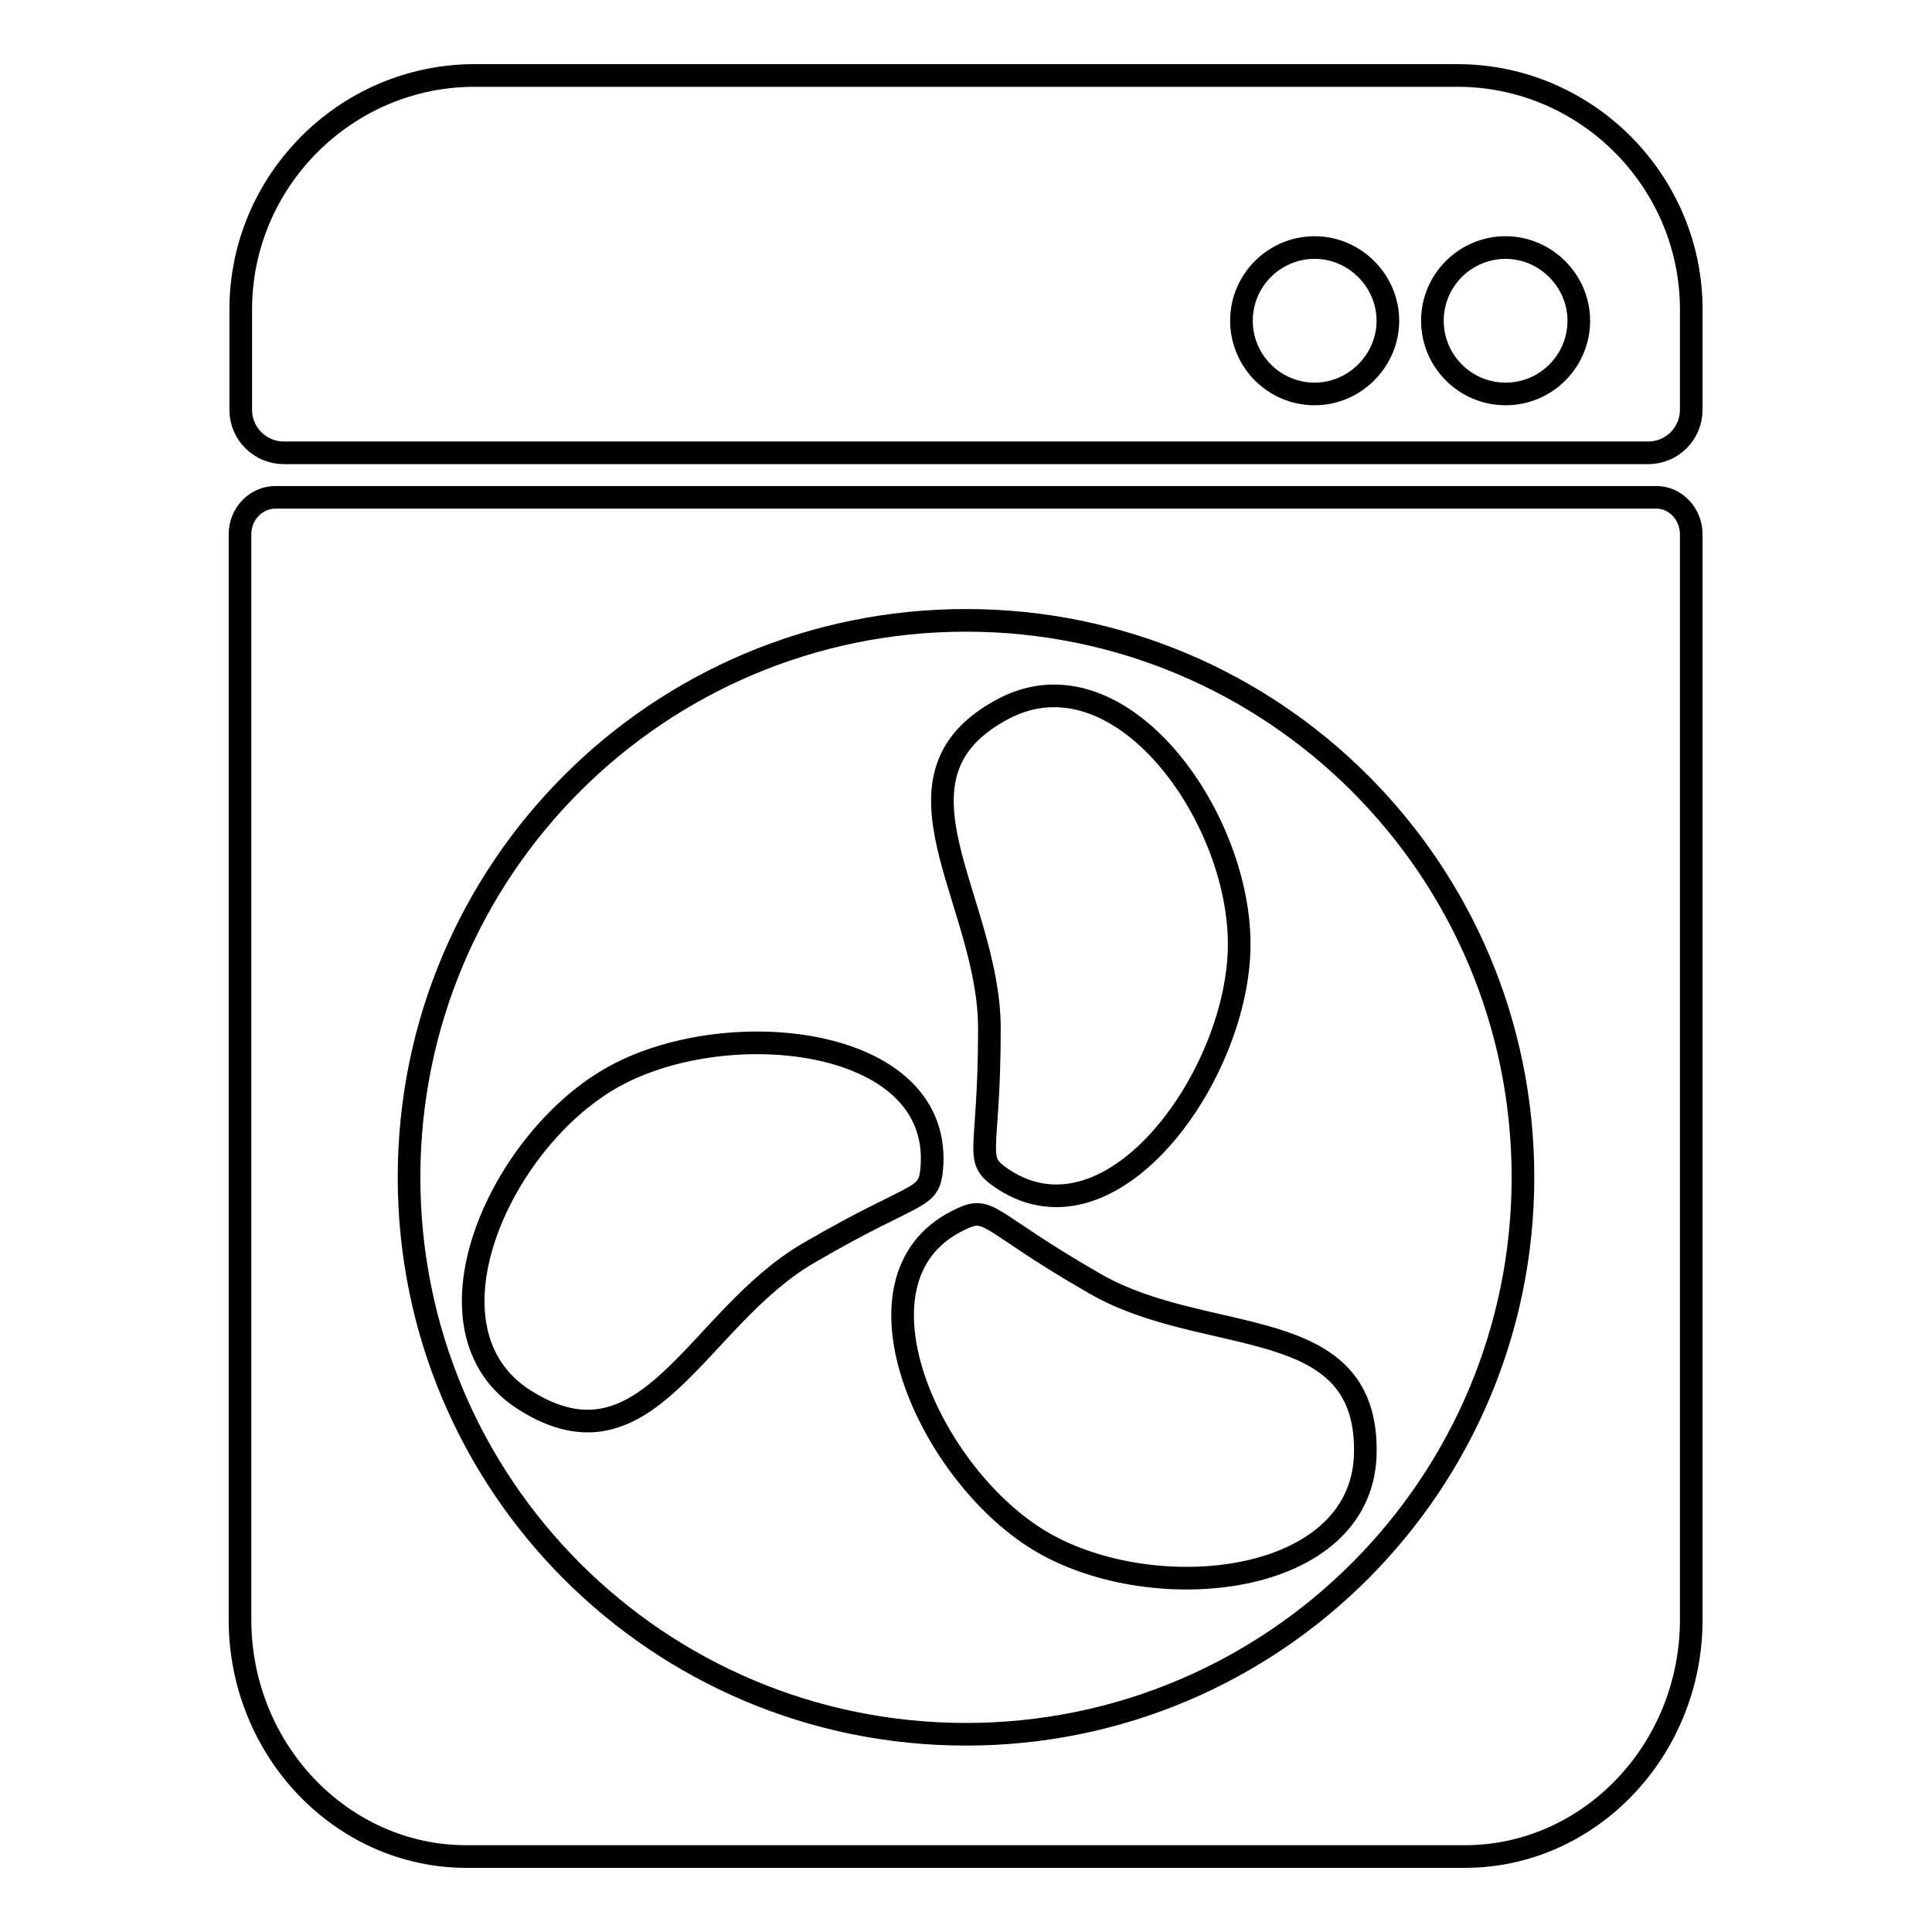 <?xml version="1.0" encoding="utf-8"?>
<!-- Svg Vector Icons : http://www.onlinewebfonts.com/icon -->
<!DOCTYPE svg PUBLIC "-//W3C//DTD SVG 1.1//EN" "http://www.w3.org/Graphics/SVG/1.1/DTD/svg11.dtd">
<svg version="1.1" xmlns="http://www.w3.org/2000/svg" xmlns:xlink="http://www.w3.org/1999/xlink" x="0px" y="0px" viewBox="0 0 256 256" enable-background="new 0 0 256 256" xml:space="preserve">
<g> <path stroke-width="3" fill-opacity="0" stroke="#000000"  d="M219.5,65.9H36.5c-2.6,0-4.7,2.2-4.7,4.9v143.8c0,17.3,13.5,31.4,30,31.4h132.3c16.5,0,30-14.1,30-31.4 V70.8C224.1,68.1,222,65.9,219.5,65.9z M128,229.8c-40.8,0-73.8-33-73.8-73.8c0-40.8,33-73.8,73.8-73.8c40.8,0,73.8,33,73.8,73.8 C201.8,196.7,168.8,229.8,128,229.8z M193.1,10H62.9c-17.1,0-31,14-31,31v13.3c0,3.2,2.6,5.7,5.7,5.7h180.8c3.2,0,5.7-2.6,5.7-5.7 V41C224.1,24,210.2,10,193.1,10z M174.2,52.2c-5.4,0-9.7-4.4-9.7-9.7c0-5.4,4.4-9.7,9.7-9.7s9.7,4.4,9.7,9.7S179.5,52.2,174.2,52.2 z M199.5,52.2c-5.4,0-9.7-4.4-9.7-9.7c0-5.4,4.4-9.7,9.7-9.7s9.7,4.4,9.7,9.7S204.9,52.2,199.5,52.2z M164.2,125.1 c0,17.2-16.7,40.6-31.2,31.2c-4.2-2.8-1.9-2.7-1.9-20c0-17.2-15.2-33.4,1.9-42.4C148.3,85.9,164.2,107.9,164.2,125.1z M80.9,142.9 c14.9-8.6,43.5-5.8,42.6,11.4c-0.3,5-1.4,3-16.3,11.7c-14.9,8.6-21.3,29.9-37.7,19.5C55,176.3,66,151.5,80.9,142.9z M138.2,204.4 c-14.9-8.6-26.8-34.8-11.4-42.6c4.5-2.3,3.3-0.3,18.3,8.3c14.9,8.6,36.5,3.5,35.8,22.9C180.1,210.2,153.1,213,138.2,204.4z"/></g>
</svg>